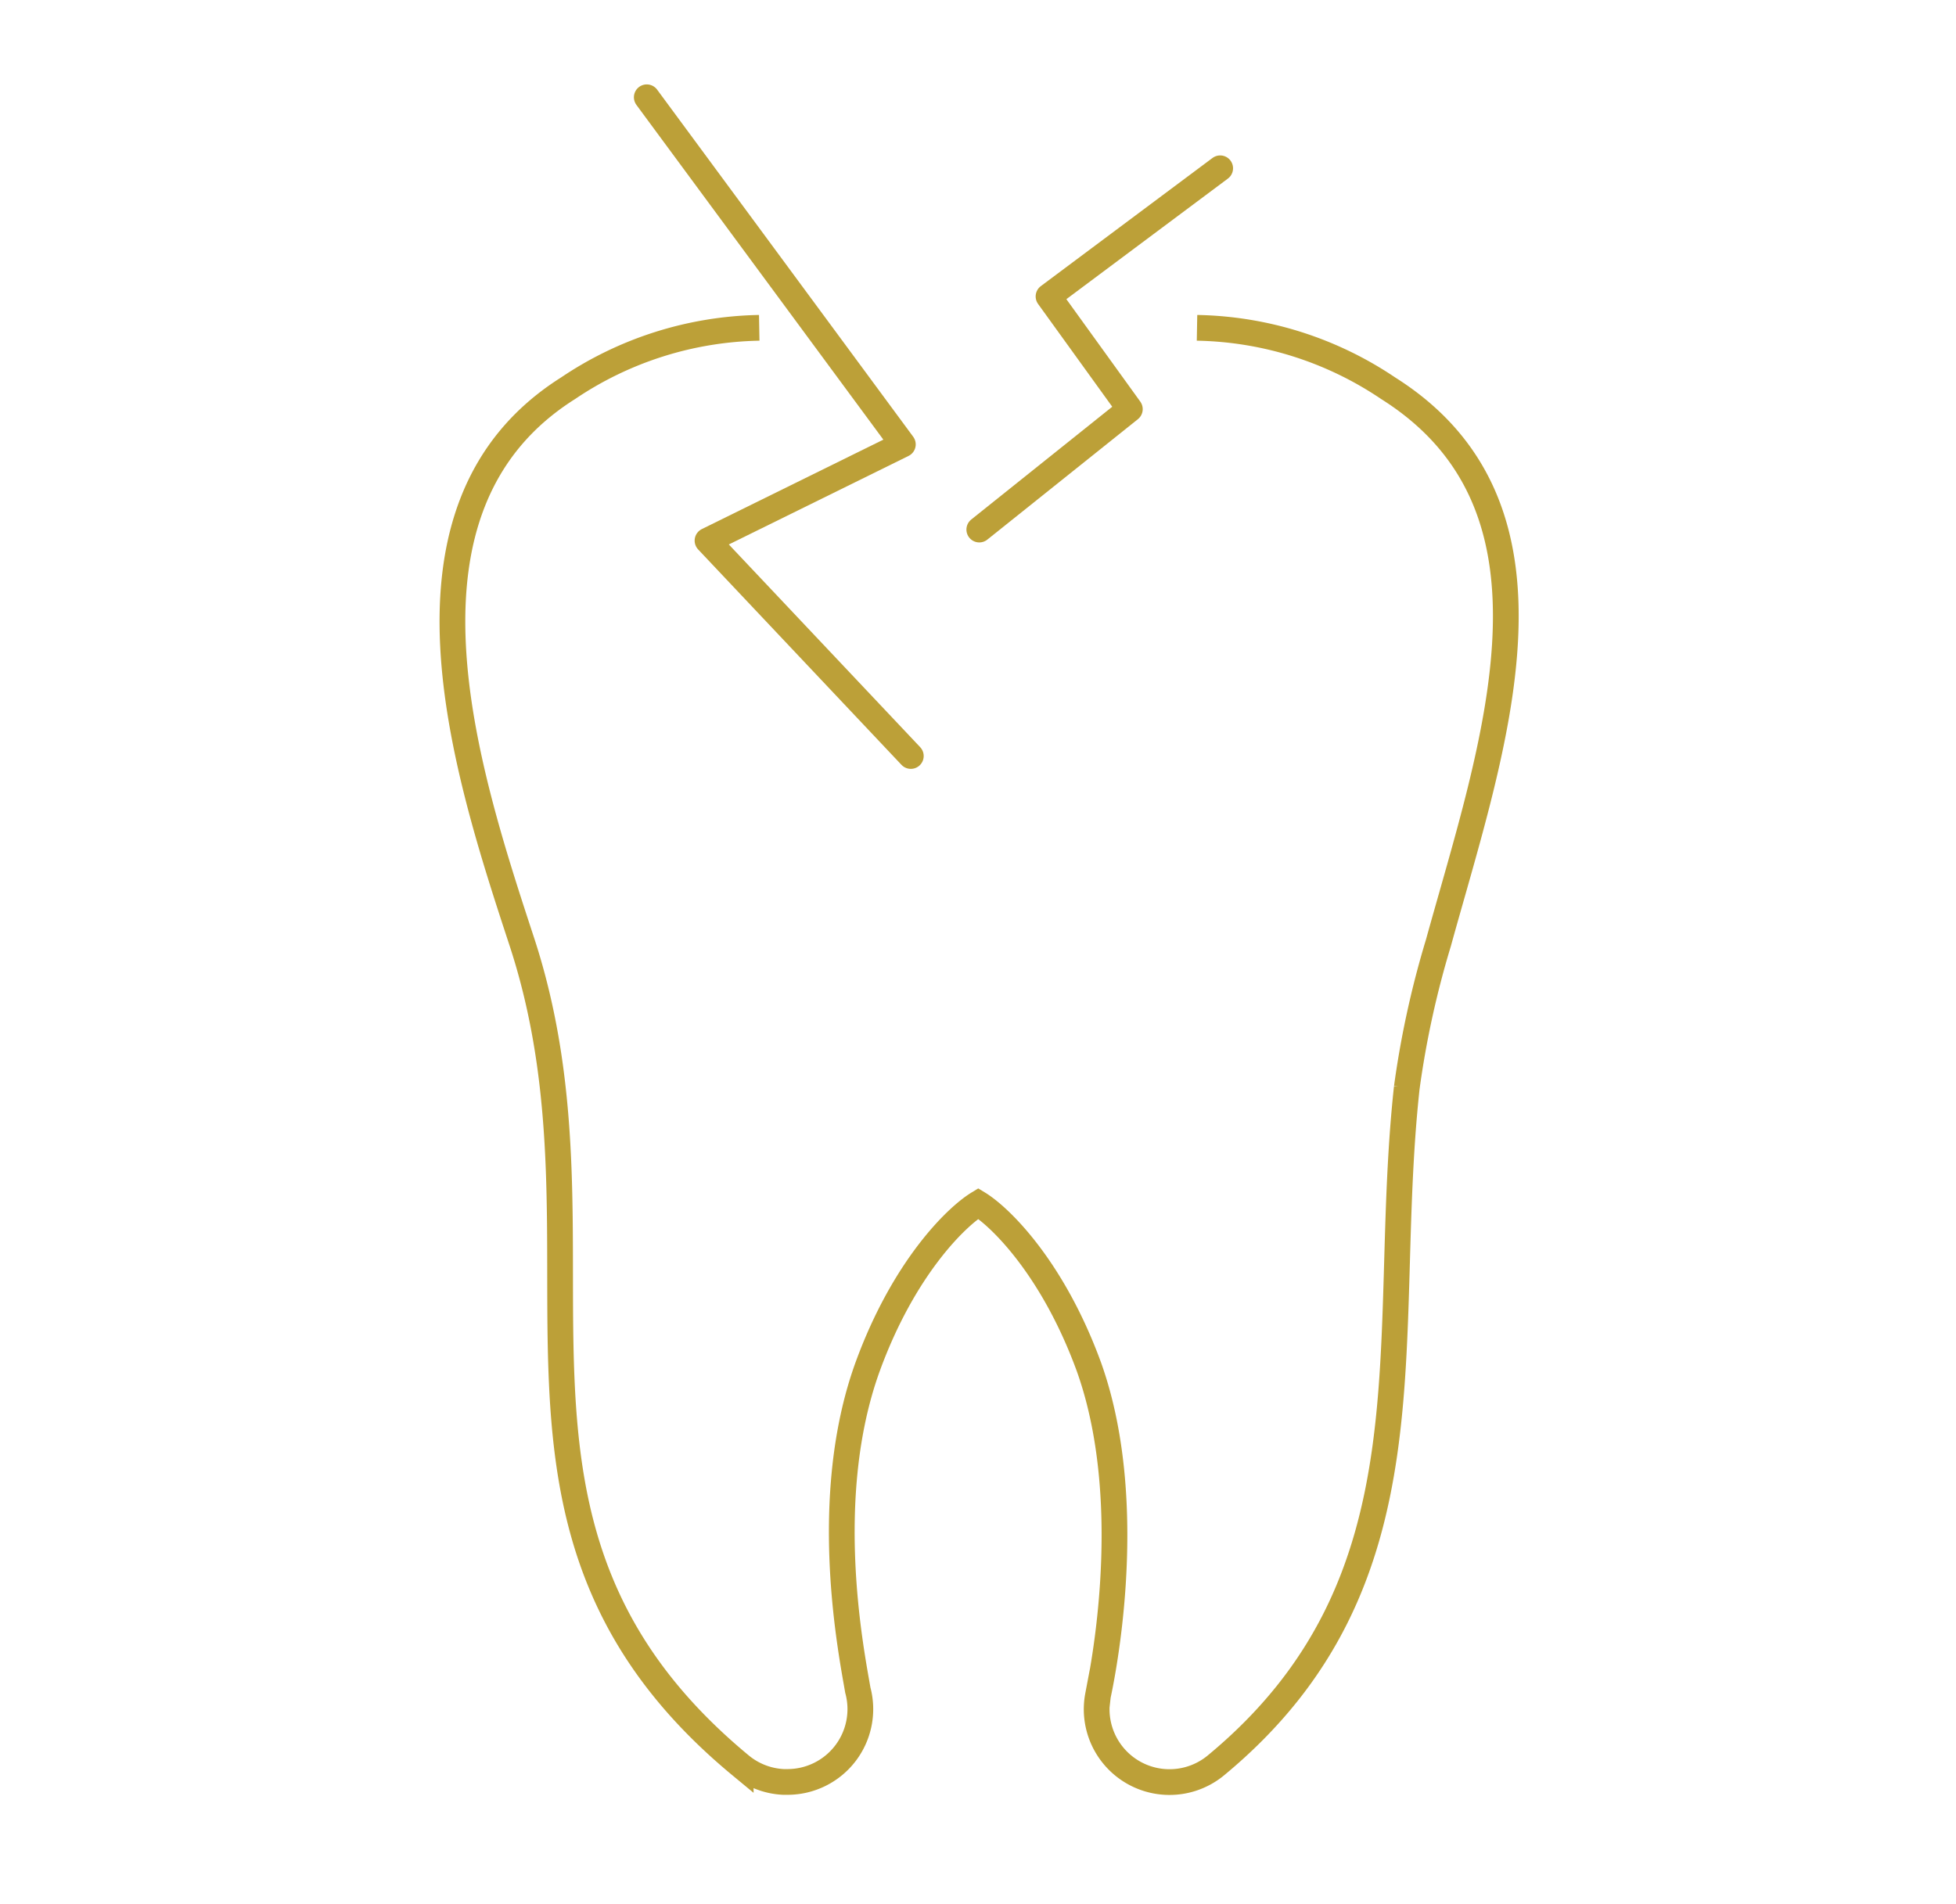 <svg xmlns="http://www.w3.org/2000/svg" viewBox="0 0 76 74"><defs><style>.cls-1,.cls-2,.cls-3{fill:none;}.cls-2,.cls-3{stroke:#bca038;}.cls-2{stroke-miterlimit:10;}.cls-3{stroke-linecap:round;stroke-linejoin:round;}</style></defs><title>menu_icon1</title><g id="レイヤー_2" data-name="レイヤー 2"><g id="contents"><rect class="cls-1" width="76" height="74"/><path class="cls-2" d="M29.5,12.74a13.71,13.71,0,0,0-7.43,2.35c-7.32,4.62-4,14.79-1.79,21.52,3.95,12.07-2.66,22.77,8.5,32a2.82,2.82,0,0,0,1.66.64h.16a2.83,2.83,0,0,0,2.73-3.57c-.24-1.42-1.47-7.45.38-12.56,1.39-3.82,3.43-5.82,4.3-6.35.87.53,2.91,2.54,4.3,6.35,2,5.6.36,12.69.35,12.78a2.83,2.83,0,0,0,4.58,2.71c8.66-7.16,6.35-16.48,7.42-26.34a36.31,36.31,0,0,1,1.23-5.63C58,29,61.36,19.77,53.94,15.09a13.7,13.7,0,0,0-7.43-2.35"/><polyline class="cls-3" points="25.13 3.78 35.08 17.27 27.49 21.01 35.39 29.38"/><polyline class="cls-3" points="47.41 6.54 40.74 11.52 43.9 15.9 38.05 20.58"/></g></g></svg>